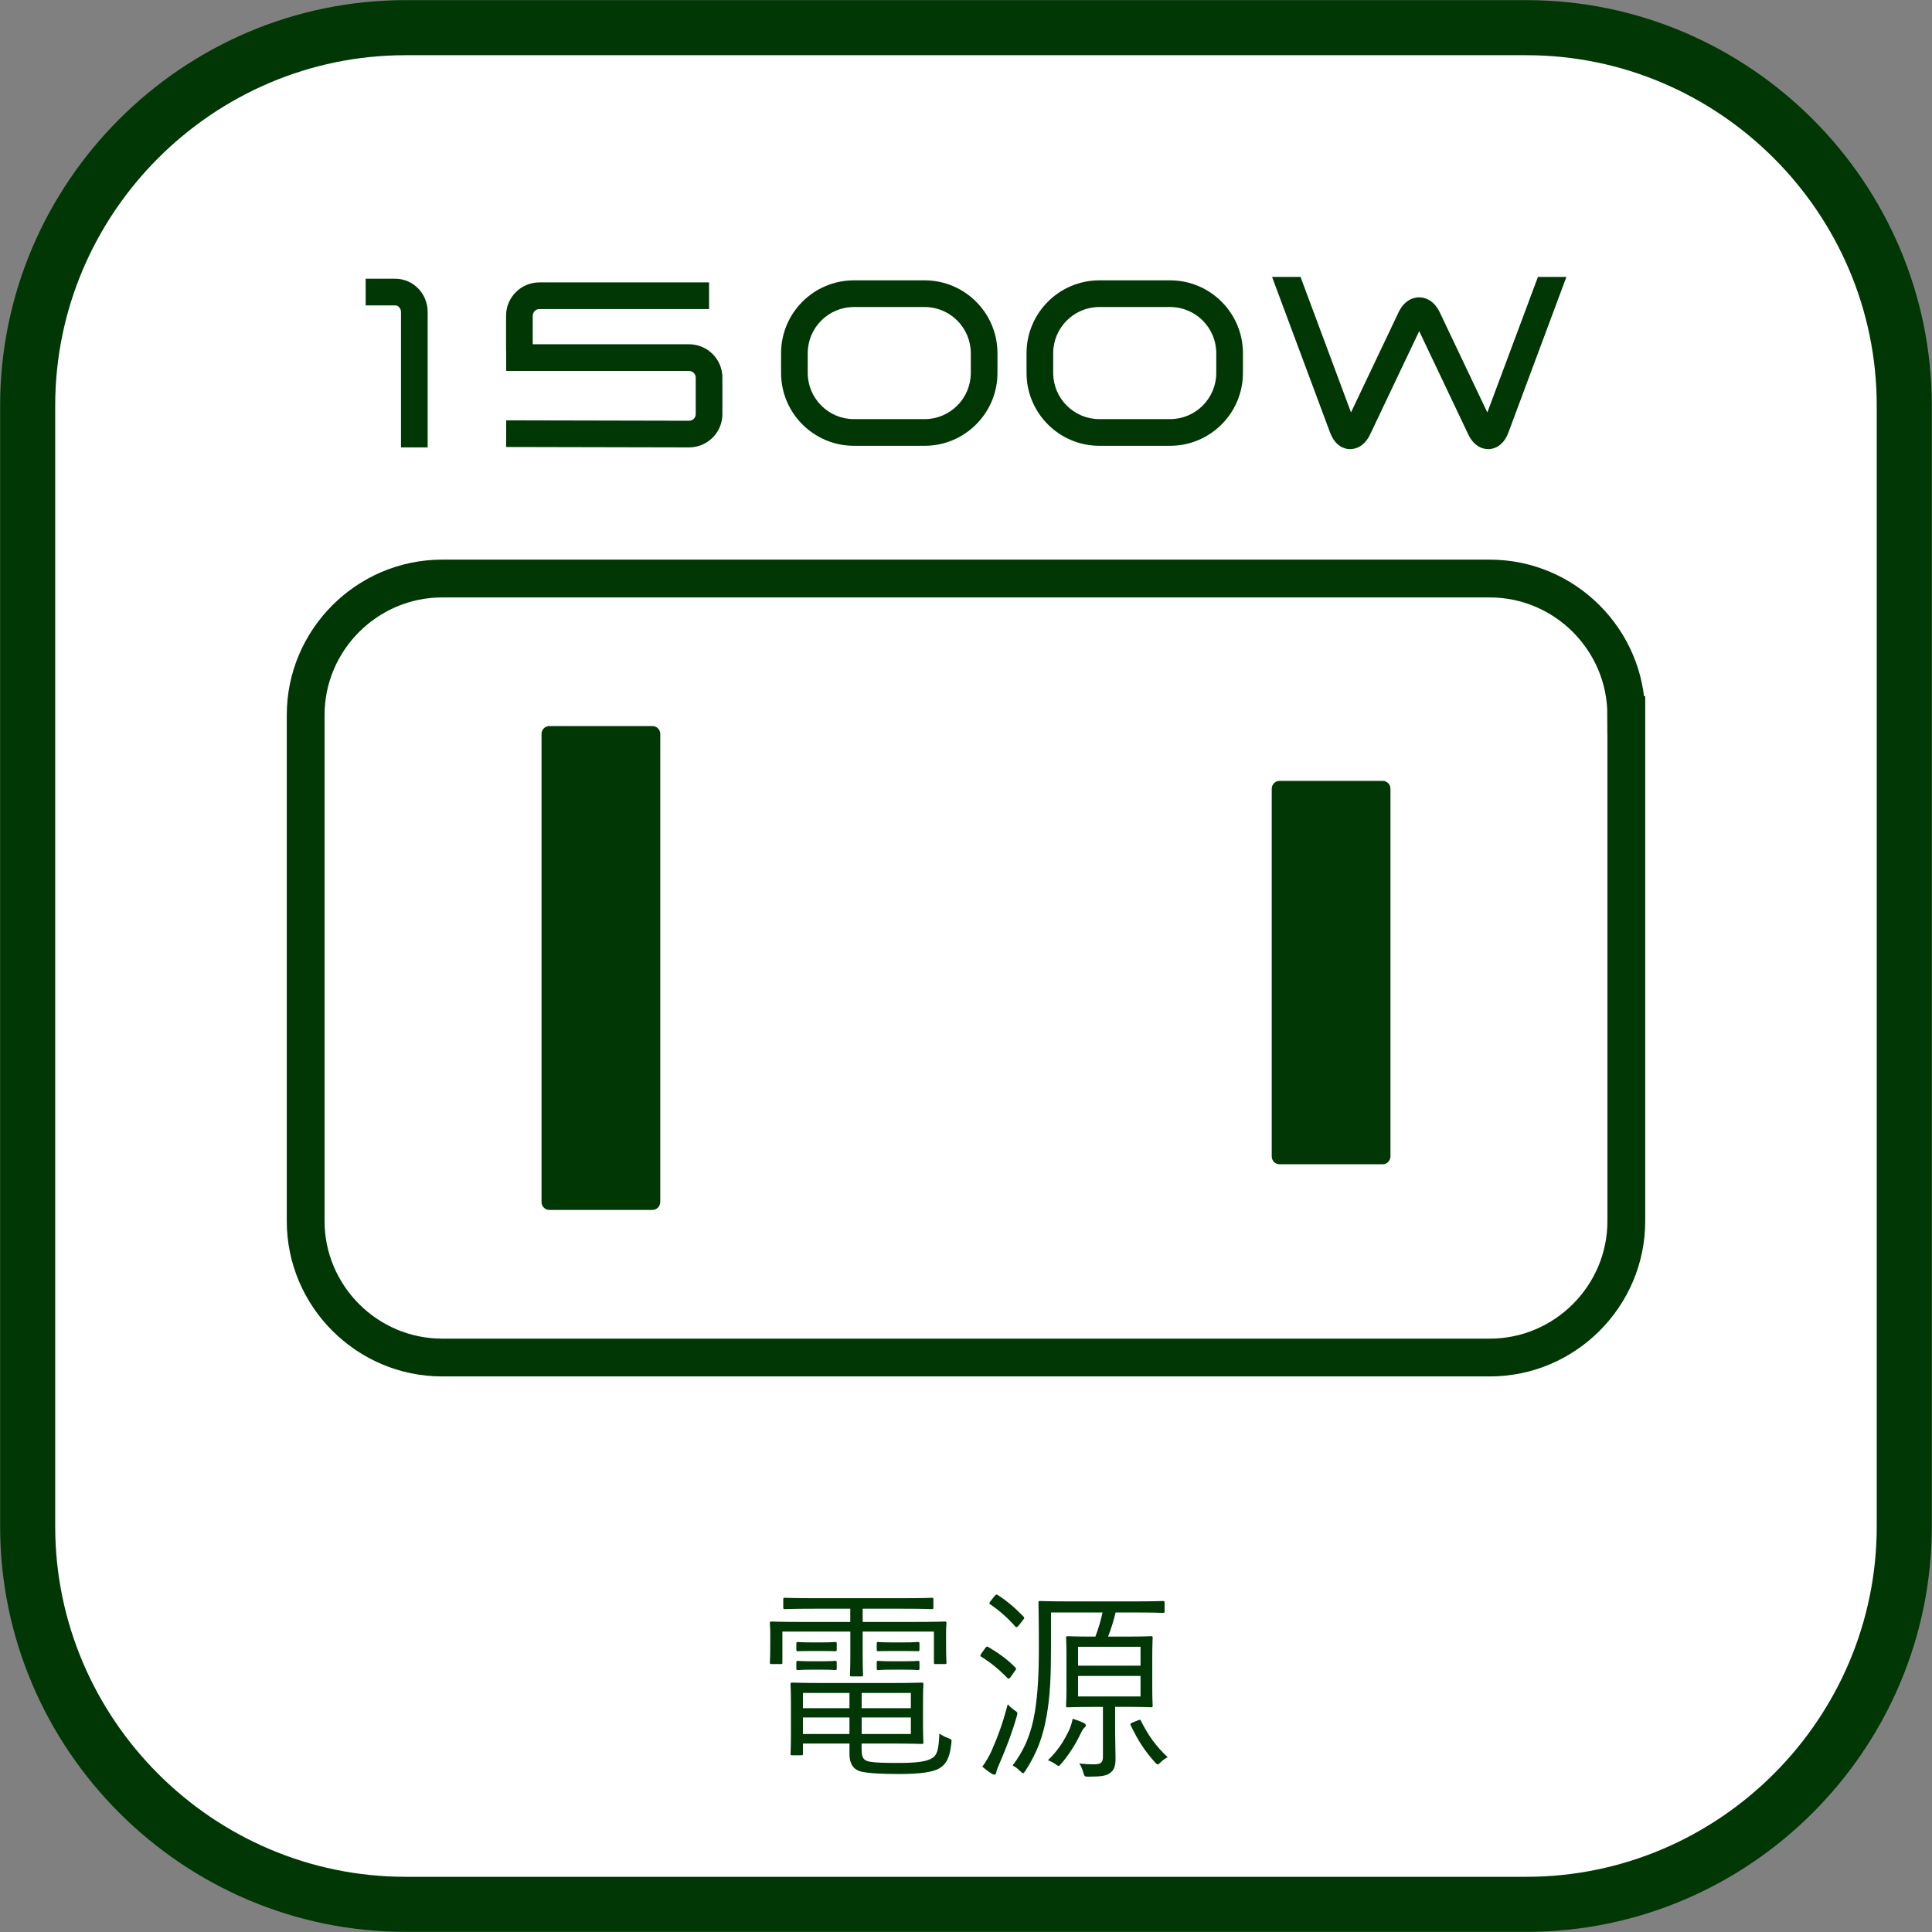 <?xml version="1.0" encoding="utf-8"?>
<!-- Generator: Adobe Illustrator 25.2.0, SVG Export Plug-In . SVG Version: 6.00 Build 0)  -->
<svg version="1.1" id="レイヤー_1" xmlns="http://www.w3.org/2000/svg" xmlns:xlink="http://www.w3.org/1999/xlink" x="0px"
	 y="0px" viewBox="0 0 28.98 28.98" style="enable-background:new 0 0 28.98 28.98;" xml:space="preserve">
<rect x="0" y="0" width="28.98" height="28.98" fill="#808080" stroke="none"/>
<style type="text/css">
	.st0{fill:#FFFFFF;stroke:#003705;stroke-width:0.826;stroke-miterlimit:10;}
	.st1{fill:#003705;}
	.st2{fill:none;stroke:#003705;stroke-width:0.567;stroke-miterlimit:10;}
</style>
<g>
	<path class="st0" d="M22.896,28.565H6.084c-3.118,0-5.669-2.551-5.669-5.669V6.084c0-3.118,2.551-5.669,5.669-5.669h16.811
		c3.118,0,5.669,2.551,5.669,5.669v16.811C28.565,26.014,26.014,28.565,22.896,28.565z"/>
	<g>
		<path class="st1" d="M14.191,24.615c0,0.267,0.006,0.305,0.006,0.321c0,0.022-0.003,0.025-0.028,0.025h-0.135
			c-0.022,0-0.025-0.003-0.025-0.025v-0.462H12.94v0.336c0,0.214,0.006,0.295,0.006,0.311c0,0.022-0.003,0.025-0.025,0.025h-0.147
			c-0.022,0-0.025-0.003-0.025-0.025c0-0.016,0.006-0.101,0.006-0.311v-0.336h-1.019v0.462c0,0.022-0.003,0.025-0.025,0.025h-0.138
			c-0.022,0-0.025-0.003-0.025-0.025c0-0.019,0.006-0.054,0.006-0.321v-0.104c0-0.101-0.006-0.145-0.006-0.163
			c0-0.022,0.003-0.025,0.025-0.025c0.016,0,0.123,0.006,0.427,0.006h0.754v-0.198H12.22c-0.321,0-0.428,0.006-0.446,0.006
			c-0.022,0-0.025-0.003-0.025-0.025v-0.12c0-0.022,0.003-0.025,0.025-0.025c0.019,0,0.125,0.006,0.446,0.006h1.313
			c0.318,0,0.425-0.006,0.443-0.006c0.022,0,0.025,0.003,0.025,0.025v0.12c0,0.022-0.003,0.025-0.025,0.025
			c-0.019,0-0.125-0.006-0.443-0.006H12.94v0.198h0.801c0.305,0,0.412-0.006,0.428-0.006c0.025,0,0.028,0.003,0.028,0.025
			c0,0.019-0.006,0.062-0.006,0.145V24.615z M12.925,26.255c0,0.12,0.038,0.154,0.119,0.17c0.091,0.016,0.229,0.019,0.434,0.019
			c0.283,0,0.434-0.022,0.515-0.079c0.06-0.044,0.088-0.113,0.098-0.362c0.035,0.025,0.082,0.05,0.132,0.069
			c0.054,0.019,0.054,0.022,0.047,0.079c-0.025,0.229-0.082,0.311-0.17,0.368c-0.097,0.063-0.295,0.091-0.616,0.091
			c-0.255,0-0.447-0.01-0.563-0.035c-0.101-0.025-0.179-0.094-0.179-0.271v-0.151h-0.698v0.151c0,0.022-0.003,0.025-0.025,0.025
			h-0.139c-0.019,0-0.022-0.003-0.022-0.025c0-0.019,0.006-0.085,0.006-0.289v-0.456c0-0.205-0.006-0.277-0.006-0.292
			c0-0.025,0.003-0.028,0.022-0.028c0.019,0,0.161,0.006,0.472,0.006h1.009c0.318,0,0.447-0.006,0.465-0.006
			c0.022,0,0.025,0.003,0.025,0.028c0,0.016-0.006,0.082-0.006,0.276v0.314c0,0.186,0.006,0.258,0.006,0.277
			c0,0.022-0.003,0.025-0.025,0.025c-0.019,0-0.147-0.006-0.465-0.006h-0.437V26.255z M12.551,24.743
			c0,0.022-0.003,0.025-0.025,0.025c-0.016,0-0.053-0.003-0.204-0.003h-0.148c-0.151,0-0.186,0.003-0.204,0.003
			c-0.022,0-0.025-0.003-0.025-0.025v-0.088c0-0.022,0.003-0.025,0.025-0.025c0.019,0,0.053,0.006,0.204,0.006h0.148
			c0.151,0,0.188-0.006,0.204-0.006c0.022,0,0.025,0.003,0.025,0.025V24.743z M12.551,25.026c0,0.022-0.003,0.025-0.025,0.025
			c-0.016,0-0.053-0.006-0.204-0.006h-0.148c-0.151,0-0.186,0.006-0.204,0.006c-0.022,0-0.025-0.003-0.025-0.025v-0.088
			c0-0.022,0.003-0.025,0.025-0.025c0.019,0,0.053,0.006,0.204,0.006h0.148c0.151,0,0.188-0.006,0.204-0.006
			c0.022,0,0.025,0.003,0.025,0.025V25.026z M12.742,25.394h-0.698v0.229h0.698V25.394z M12.742,25.762h-0.698v0.248h0.698V25.762z
			 M13.663,25.394h-0.738v0.229h0.738V25.394z M13.663,25.762h-0.738v0.248h0.738V25.762z M13.792,24.743
			c0,0.022-0.003,0.025-0.025,0.025c-0.016,0-0.054-0.003-0.214-0.003h-0.167c-0.157,0-0.195,0.003-0.21,0.003
			c-0.022,0-0.025-0.003-0.025-0.025v-0.088c0-0.022,0.003-0.025,0.025-0.025c0.016,0,0.053,0.006,0.21,0.006h0.167
			c0.16,0,0.198-0.006,0.214-0.006c0.022,0,0.025,0.003,0.025,0.025V24.743z M13.792,25.026c0,0.022-0.003,0.025-0.025,0.025
			c-0.016,0-0.054-0.006-0.214-0.006h-0.167c-0.157,0-0.195,0.006-0.21,0.006c-0.022,0-0.025-0.003-0.025-0.025v-0.088
			c0-0.022,0.003-0.025,0.025-0.025c0.016,0,0.053,0.006,0.21,0.006h0.167c0.16,0,0.198-0.006,0.214-0.006
			c0.022,0,0.025,0.003,0.025,0.025V25.026z"/>
		<path class="st1" d="M14.779,24.721c0.019-0.025,0.025-0.028,0.05-0.013c0.148,0.088,0.271,0.173,0.402,0.305
			c0.016,0.016,0.013,0.025-0.009,0.054l-0.06,0.085c-0.022,0.031-0.034,0.035-0.053,0.016c-0.129-0.132-0.249-0.229-0.39-0.317
			c-0.019-0.013-0.019-0.019,0.003-0.05L14.779,24.721z M14.995,26.447c-0.028,0.063-0.047,0.11-0.05,0.135
			c-0.003,0.022-0.012,0.038-0.031,0.038c-0.006,0-0.025-0.006-0.041-0.016c-0.038-0.025-0.091-0.063-0.138-0.104
			c0.05-0.069,0.104-0.157,0.142-0.245c0.088-0.204,0.157-0.38,0.239-0.691c0.028,0.031,0.06,0.06,0.094,0.085
			c0.057,0.038,0.057,0.038,0.041,0.097C15.178,26.001,15.09,26.227,14.995,26.447z M14.92,23.939
			c0.022-0.025,0.028-0.025,0.047-0.013c0.139,0.088,0.268,0.201,0.384,0.321c0.016,0.016,0.019,0.022-0.003,0.05l-0.072,0.091
			c-0.022,0.025-0.035,0.025-0.05,0.006c-0.119-0.135-0.248-0.245-0.374-0.33c-0.016-0.012-0.016-0.019,0.006-0.047L14.92,23.939z
			 M17.469,24.168c0,0.022-0.003,0.025-0.025,0.025c-0.019,0-0.123-0.006-0.437-0.006h-0.273c-0.031,0.132-0.069,0.249-0.113,0.362
			h0.27c0.267,0,0.355-0.006,0.374-0.006c0.022,0,0.025,0.003,0.025,0.025c0,0.019-0.006,0.091-0.006,0.292v0.434
			c0,0.198,0.006,0.274,0.006,0.29c0,0.022-0.003,0.025-0.025,0.025c-0.019,0-0.107-0.006-0.374-0.006h-0.164v0.384
			c0,0.125,0.006,0.267,0.006,0.387c0,0.116-0.019,0.176-0.085,0.223c-0.056,0.041-0.135,0.053-0.32,0.053
			c-0.06,0-0.06,0-0.079-0.063c-0.013-0.047-0.031-0.094-0.06-0.135c0.088,0.01,0.147,0.013,0.21,0.013
			c0.113,0,0.145-0.022,0.145-0.116v-0.745h-0.154c-0.268,0-0.358,0.006-0.374,0.006c-0.022,0-0.025-0.003-0.025-0.025
			c0-0.019,0.006-0.091,0.006-0.29V24.86c0-0.201-0.006-0.273-0.006-0.292c0-0.022,0.003-0.025,0.025-0.025
			c0.016,0,0.106,0.006,0.374,0.006h0.041c0.047-0.129,0.079-0.229,0.107-0.362h-0.773v0.522c0,0.421-0.012,0.732-0.066,1.031
			c-0.053,0.308-0.145,0.556-0.317,0.82c-0.016,0.025-0.025,0.038-0.035,0.038c-0.012,0-0.022-0.009-0.044-0.031
			c-0.038-0.038-0.072-0.063-0.113-0.085c0.173-0.229,0.28-0.475,0.333-0.802c0.044-0.276,0.06-0.56,0.06-0.968
			c0-0.471-0.006-0.657-0.006-0.672c0-0.022,0.003-0.025,0.025-0.025c0.016,0,0.125,0.006,0.44,0.006h0.965
			c0.314,0,0.418-0.006,0.437-0.006c0.022,0,0.025,0.003,0.025,0.025V24.168z M16.262,25.919c-0.016,0.013-0.038,0.054-0.05,0.079
			c-0.072,0.154-0.173,0.318-0.292,0.456c-0.019,0.022-0.031,0.035-0.041,0.035c-0.013,0-0.022-0.01-0.044-0.025
			c-0.035-0.025-0.079-0.047-0.116-0.06c0.164-0.16,0.248-0.305,0.321-0.459c0.019-0.044,0.038-0.101,0.05-0.164
			c0.053,0.016,0.123,0.041,0.16,0.06c0.025,0.012,0.038,0.025,0.038,0.038S16.278,25.907,16.262,25.919z M17.108,24.702h-0.937
			v0.283h0.937V24.702z M17.108,25.139h-0.937v0.308h0.937V25.139z M17.067,25.806c0.031-0.013,0.038-0.013,0.047,0.006
			c0.107,0.217,0.227,0.383,0.402,0.547c-0.035,0.016-0.069,0.038-0.11,0.079c-0.019,0.019-0.032,0.028-0.041,0.028
			c-0.013,0-0.022-0.013-0.044-0.035c-0.148-0.167-0.249-0.317-0.361-0.553c-0.01-0.019-0.003-0.028,0.031-0.041L17.067,25.806z"/>
	</g>
	<g>
		<g>
			<g>
				<g>
					<path class="st1" d="M9.903,18.032c0,0.064-0.053,0.117-0.117,0.117H8.24c-0.064,0-0.117-0.053-0.117-0.117v-7.024
						c0-0.064,0.053-0.117,0.117-0.117h1.547c0.064,0,0.117,0.053,0.117,0.117V18.032z"/>
				</g>
				<g>
					<path class="st1" d="M20.857,17.347c0,0.064-0.053,0.117-0.117,0.117h-1.547c-0.064,0-0.117-0.053-0.117-0.117V11.83
						c0-0.064,0.053-0.117,0.117-0.117h1.547c0.064,0,0.117,0.053,0.117,0.117V17.347z"/>
				</g>
			</g>
			<path class="st2" d="M24.394,10.725c0-1.126-0.921-2.047-2.047-2.047H6.632c-1.126,0-2.047,0.921-2.047,2.047v7.591
				c0,1.126,0.921,2.047,2.047,2.047h15.716c1.126,0,2.047-0.921,2.047-2.047V10.725z"/>
		</g>
		<g>
			<path class="st1" d="M22.31,6.187l-0.713-1.501c-0.097-0.204-0.249-0.226-0.31-0.226c-0.061,0-0.213,0.022-0.309,0.226
				l-0.713,1.5l-0.757-2.032h-0.364h-0.063l0.87,2.334c0.081,0.217,0.23,0.247,0.291,0.249c0.062,0.001,0.212-0.014,0.311-0.223
				l0.735-1.547l0.735,1.547c0.094,0.198,0.234,0.223,0.301,0.223c0.004,0,0.007,0,0.011,0c0.061-0.003,0.21-0.032,0.291-0.249
				l0.87-2.334h-0.427L22.31,6.187z"/>
			<path class="st1" d="M13.869,4.205h-1.06c-0.603,0-1.093,0.49-1.093,1.093v0.296c0,0.603,0.49,1.093,1.093,1.093h1.06
				c0.603,0,1.093-0.49,1.093-1.093V5.298C14.962,4.695,14.472,4.205,13.869,4.205z M14.562,5.594c0,0.382-0.311,0.693-0.693,0.693
				h-1.06c-0.382,0-0.693-0.311-0.693-0.693V5.298c0-0.382,0.311-0.693,0.693-0.693h1.06c0.382,0,0.693,0.311,0.693,0.693V5.594z"/>
			<path class="st1" d="M17.551,4.205h-1.06c-0.603,0-1.093,0.49-1.093,1.093v0.296c0,0.603,0.49,1.093,1.093,1.093h1.06
				c0.603,0,1.093-0.49,1.093-1.093V5.298C18.644,4.695,18.154,4.205,17.551,4.205z M18.244,5.594c0,0.382-0.311,0.693-0.693,0.693
				h-1.06c-0.382,0-0.693-0.311-0.693-0.693V5.298c0-0.382,0.311-0.693,0.693-0.693h1.06c0.382,0,0.693,0.311,0.693,0.693V5.594z"/>
			<path class="st1" d="M5.929,4.181H5.485v0.4h0.444c0.047,0,0.086,0.046,0.086,0.1v2.03h0.4v-2.03
				C6.416,4.405,6.198,4.181,5.929,4.181z"/>
			<path class="st1" d="M10.336,5.164H7.991V4.736c0-0.054,0.046-0.1,0.1-0.1h2.545v-0.4H8.091c-0.276,0-0.5,0.224-0.5,0.5v0.523
				h0.002v0.305h2.743c0.054,0,0.1,0.046,0.1,0.1l0,0.548c0,0.035-0.018,0.059-0.029,0.07c-0.011,0.011-0.035,0.029-0.07,0.029
				c0,0,0,0,0,0L7.593,6.305l-0.001,0.4l2.743,0.006c0,0,0.001,0,0.001,0c0.133,0,0.258-0.052,0.353-0.146
				c0.095-0.095,0.147-0.22,0.147-0.353l0-0.548C10.836,5.388,10.612,5.164,10.336,5.164z"/>
		</g>
	</g>
</g>
</svg>
